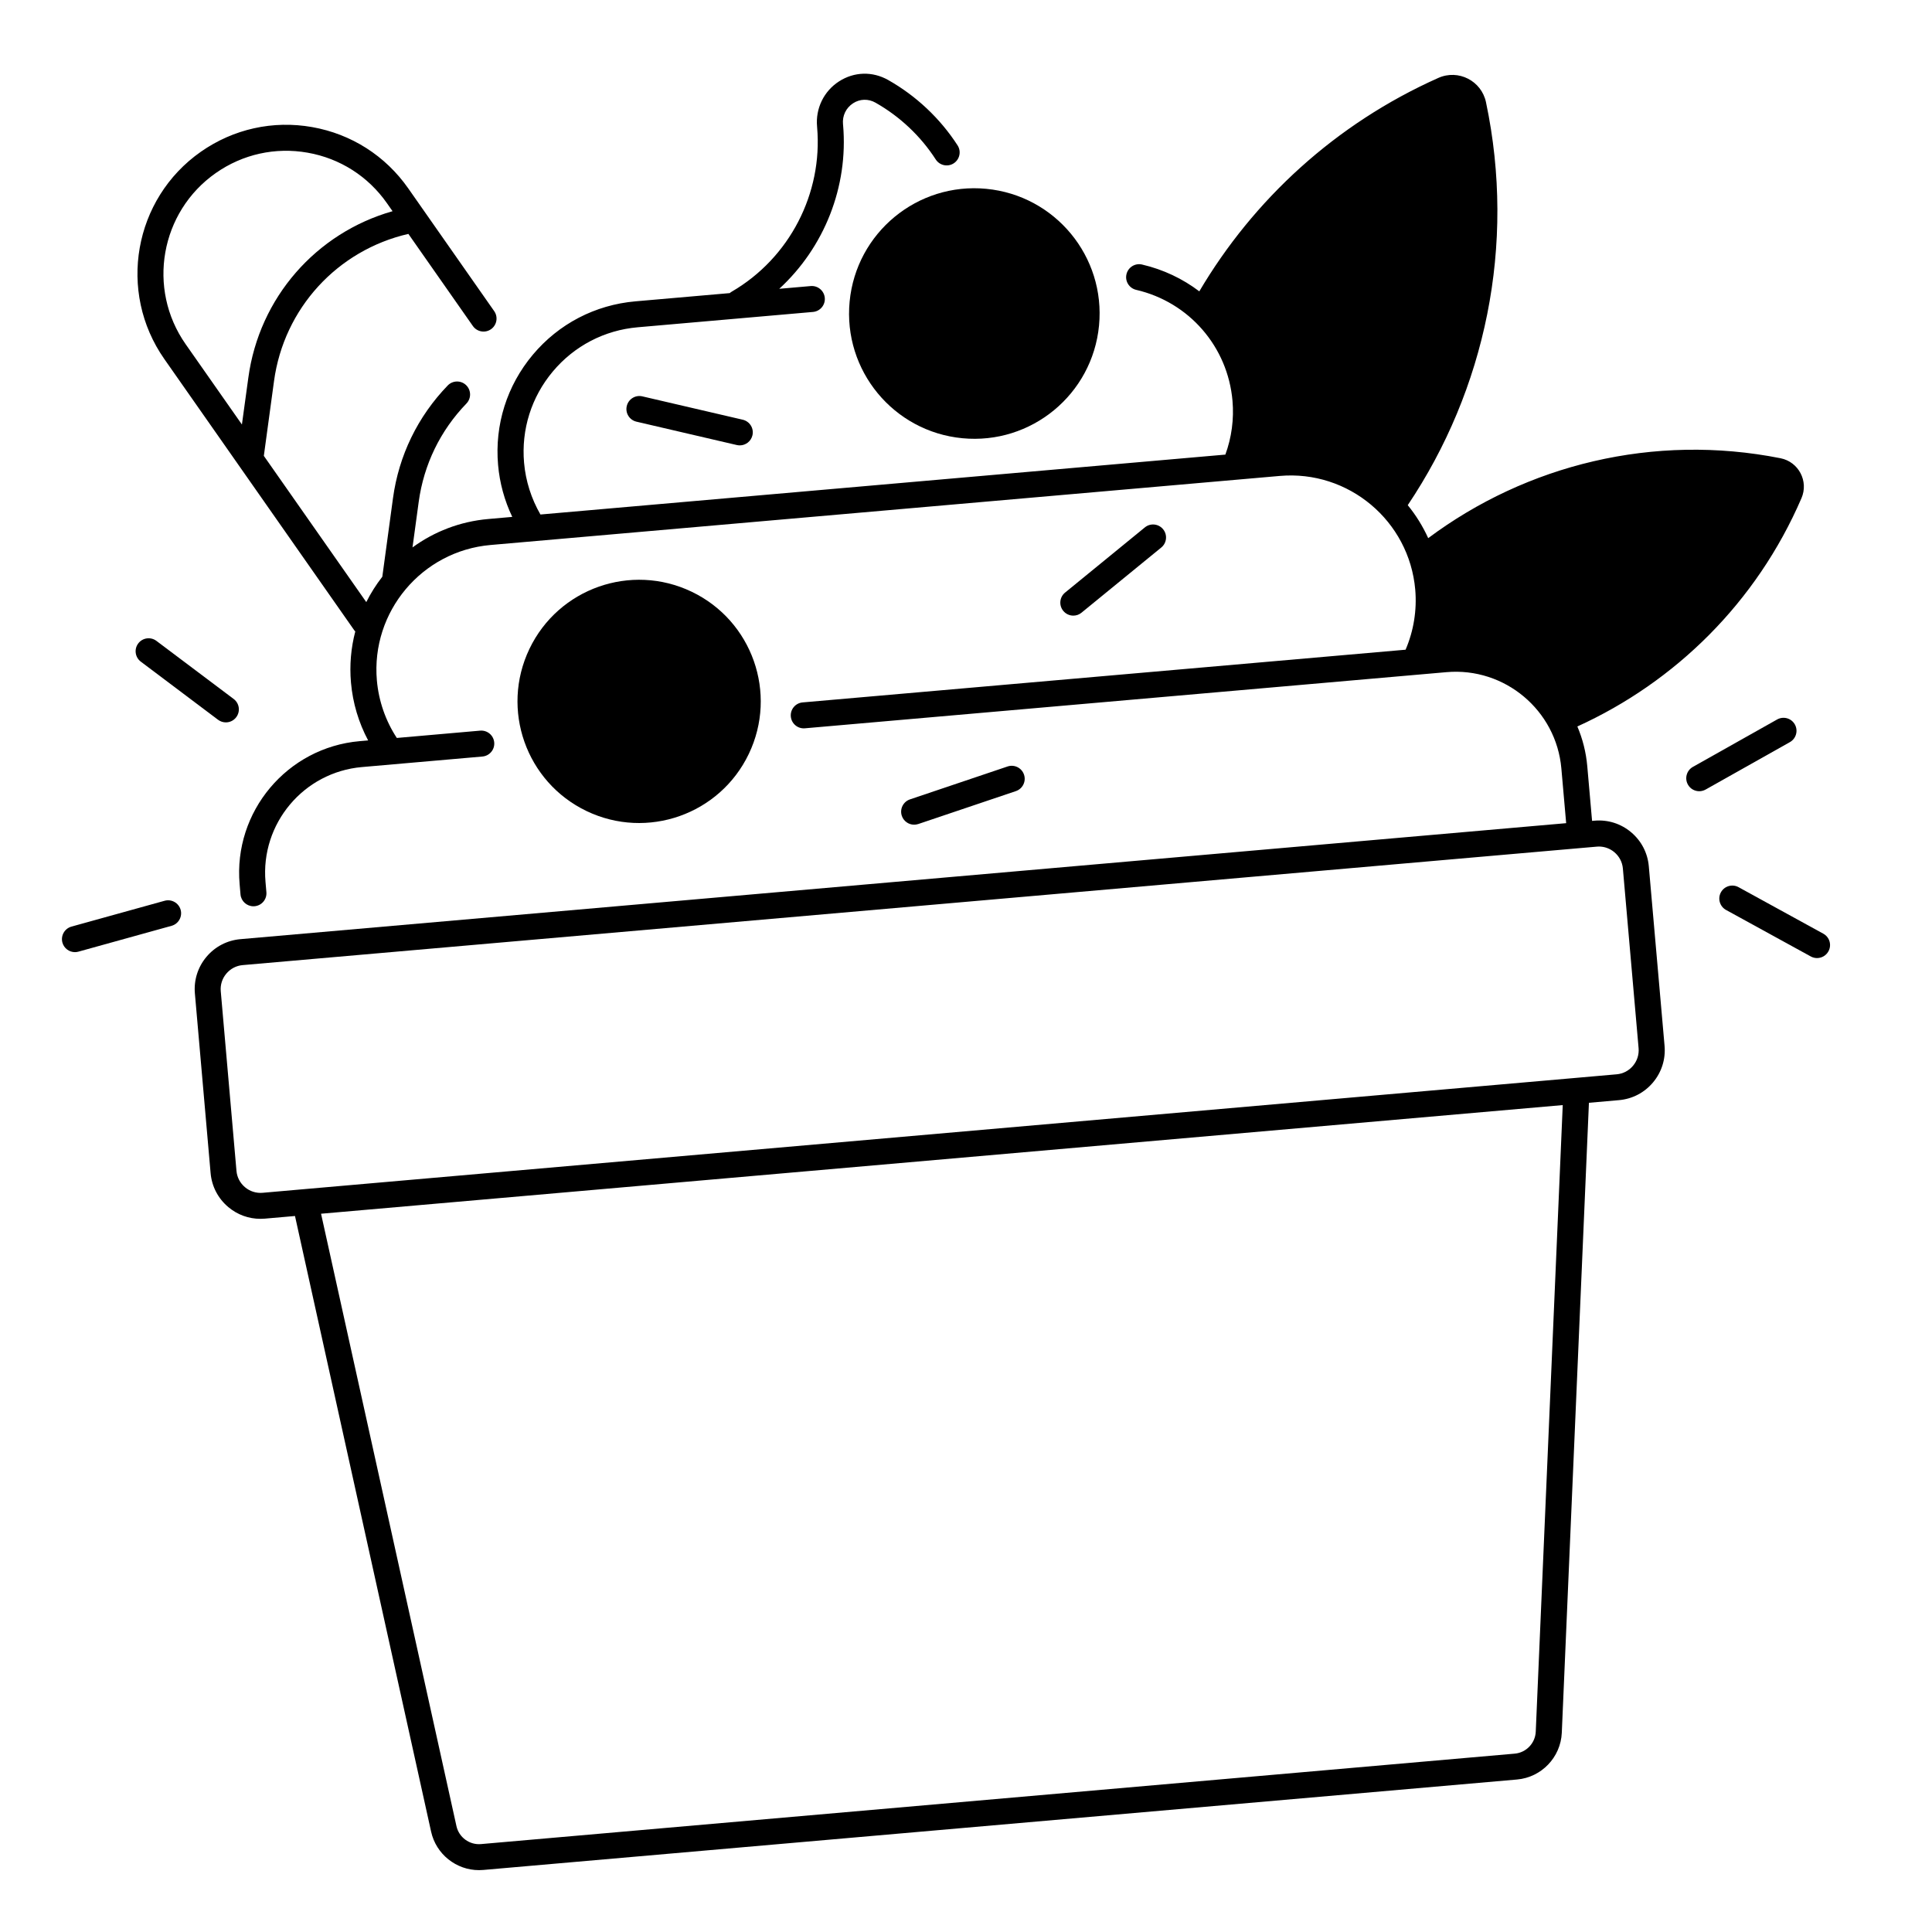 <?xml version="1.0" encoding="UTF-8"?>
<!-- Uploaded to: SVG Repo, www.svgrepo.com, Generator: SVG Repo Mixer Tools -->
<svg fill="#000000" width="800px" height="800px" version="1.1" viewBox="144 144 512 512" xmlns="http://www.w3.org/2000/svg">
 <g>
  <path d="m405.38 194.04c18.254 1.754 31.629 17.969 29.875 36.219-1.754 18.254-17.969 31.629-36.223 29.875-18.25-1.754-31.625-17.969-29.871-36.223 1.75-18.25 17.969-31.625 36.219-29.871"/>
  <path d="m327.29 300.81c16.055 7.688 22.84 26.93 15.152 42.984-7.684 16.055-26.93 22.836-42.984 15.152-16.051-7.688-22.836-26.93-15.152-42.984 7.688-16.055 26.93-22.836 42.984-15.152"/>
  <path d="m580.95 373.57c-0.305-3.531-1.977-6.742-4.695-9.023-2.715-2.281-6.148-3.367-9.691-3.059l-0.648 0.059-1.27-14.477c-0.324-3.731-1.238-7.273-2.629-10.547 25.949-11.797 47.488-32.895 59.395-60.508 1.938-4.488-0.758-9.625-5.559-10.578-33.574-6.66-67.297 1.711-93.363 21.176-1.438-3.16-3.266-6.102-5.422-8.738 20.516-30.555 28.742-68.852 20.734-106.79-1.199-5.676-7.332-8.809-12.633-6.434-27.238 12.152-48.973 32.227-63.34 56.559-4.398-3.336-9.535-5.797-15.172-7.106-1.859-0.434-3.699 0.727-4.133 2.578-0.434 1.852 0.727 3.699 2.578 4.133 14.012 3.246 24.273 15.055 25.523 29.402 0.422 4.84-0.234 9.73-1.891 14.258l-181.51 15.875c-2.41-4.172-3.918-8.875-4.34-13.719-0.766-8.816 1.938-17.406 7.625-24.188s13.676-10.941 22.496-11.711l46.445-4.062c1.898-0.168 3.297-1.84 3.129-3.731-0.168-1.898-1.859-3.297-3.731-3.129l-8.336 0.727c11.887-10.934 18.352-27 16.914-43.445l-0.02-0.168c-0.207-2.262 0.797-4.34 2.676-5.559 1.812-1.172 4.023-1.23 5.914-0.168 6.453 3.652 11.984 8.855 15.988 15.066 1.031 1.594 3.168 2.055 4.762 1.023s2.055-3.168 1.023-4.762c-4.613-7.133-10.973-13.125-18.391-17.32-4.164-2.352-9.031-2.215-13.039 0.375-4.016 2.59-6.238 7.172-5.805 11.957l0.012 0.156c1.535 17.586-7.332 34.695-22.594 43.582-0.207 0.117-0.395 0.254-0.562 0.402l-25.012 2.184c-10.648 0.934-20.301 5.953-27.168 14.141-6.867 8.188-10.145 18.566-9.211 29.215 0.414 4.781 1.703 9.457 3.758 13.766l-6.375 0.562c-7.519 0.66-14.367 3.367-20.062 7.527l1.645-12.082c1.348-9.871 5.719-18.883 12.645-26.047 1.32-1.367 1.289-3.551-0.078-4.871-1.367-1.32-3.543-1.289-4.871 0.078-7.949 8.227-12.98 18.566-14.516 29.902l-2.824 20.781c-1.633 2.098-3.059 4.348-4.25 6.731l-27.148-38.754 2.695-19.809c2.617-19.277 16.809-34.695 35.609-39.016l17.094 24.414c1.094 1.555 3.238 1.938 4.801 0.848 1.555-1.094 1.938-3.238 0.848-4.793l-22.789-32.551c-6.043-8.629-15.086-14.395-25.465-16.227-10.371-1.832-20.84 0.492-29.48 6.535-17.82 12.477-22.16 37.117-9.684 54.938l50.34 71.891c0.078 0.117 0.176 0.195 0.266 0.297-1.133 4.309-1.555 8.887-1.141 13.57 0.473 5.391 2.027 10.586 4.547 15.312l-2.254 0.195c-19.219 1.684-33.484 18.688-31.805 37.902l0.234 2.715c0.156 1.789 1.664 3.141 3.426 3.141 0.098 0 0.207 0 0.305-0.012 1.898-0.168 3.297-1.84 3.129-3.731l-0.234-2.715c-1.348-15.438 10.105-29.086 25.543-30.434l31.941-2.793c1.891-0.168 3.297-1.84 3.129-3.731-0.168-1.898-1.832-3.285-3.731-3.129l-22.082 1.938c-2.981-4.547-4.801-9.781-5.285-15.242-1.594-18.203 11.918-34.301 30.121-35.895l209.16-18.301c18.215-1.594 34.301 11.918 35.895 30.121 0.473 5.453-0.414 10.941-2.559 15.93l-159.79 13.969c-1.898 0.168-3.297 1.84-3.129 3.731s1.832 3.297 3.731 3.129l170.04-14.879c15.418-1.348 29.086 10.105 30.434 25.543l1.27 14.477-351.32 30.738c-3.531 0.305-6.742 1.977-9.023 4.695-2.281 2.715-3.367 6.16-3.059 9.691l4.164 47.598c0.305 3.531 1.977 6.742 4.695 9.023 2.41 2.027 5.402 3.109 8.52 3.109 0.395 0 0.789-0.02 1.18-0.051l7.969-0.699 36.074 163.16c1.32 5.973 6.66 10.195 12.695 10.195 0.375 0 0.746-0.02 1.133-0.051l273.96-23.969c6.477-0.57 11.57-5.894 11.855-12.387l7.191-166.95 7.961-0.699c3.531-0.305 6.742-1.977 9.023-4.695 2.281-2.715 3.367-6.16 3.059-9.691zm-372.84-117.07-14.918-21.293c-10.301-14.711-6.711-35.051 8-45.352 7.125-4.988 15.766-6.906 24.336-5.391 8.57 1.504 16.031 6.269 21.02 13.391l1.484 2.117c-20.25 5.758-35.336 22.898-38.219 44.113zm342.88 346.41c-0.129 3.051-2.527 5.559-5.57 5.824l-273.96 23.969c-3.039 0.266-5.836-1.781-6.496-4.762l-35.883-162.29 329.06-28.793zm25.781-176.47c-1.102 1.309-2.637 2.117-4.34 2.262l-10.973 0.965-336.88 29.473-10.973 0.965c-1.703 0.148-3.367-0.375-4.676-1.477-1.309-1.102-2.117-2.637-2.262-4.34l-4.164-47.598c-0.148-1.703 0.375-3.356 1.477-4.664s2.637-2.117 4.34-2.262l354.74-31.035h0.012l4.074-0.355c0.188-0.02 0.383-0.031 0.57-0.031 1.496 0 2.941 0.523 4.102 1.496 1.309 1.102 2.117 2.637 2.262 4.34l4.164 47.598c0.148 1.703-0.383 3.356-1.477 4.664z"/>
  <path d="m386.25 362.55c0.363 0 0.738-0.059 1.102-0.176l25.859-8.719c1.801-0.609 2.773-2.559 2.164-4.367-0.609-1.801-2.559-2.773-4.359-2.164l-25.859 8.719c-1.801 0.609-2.773 2.559-2.164 4.367 0.48 1.426 1.82 2.34 3.258 2.34z"/>
  <path d="m314.23 249.04c-1.852-0.434-3.699 0.719-4.133 2.578-0.434 1.859 0.719 3.699 2.578 4.133l26.586 6.188c0.266 0.059 0.523 0.09 0.789 0.09 1.566 0 2.981-1.074 3.356-2.668 0.434-1.852-0.719-3.699-2.578-4.133z"/>
  <path d="m430.61 306.37 21.137-17.27c1.477-1.199 1.691-3.375 0.492-4.84-1.199-1.477-3.375-1.691-4.84-0.492l-21.137 17.27c-1.477 1.199-1.691 3.375-0.492 4.84 0.68 0.836 1.672 1.27 2.668 1.27 0.758 0 1.535-0.246 2.172-0.777z"/>
  <path d="m619.65 335.98c-0.934-1.664-3.031-2.242-4.695-1.309l-22.328 12.566c-1.652 0.934-2.242 3.031-1.309 4.695 0.629 1.121 1.801 1.75 3 1.75 0.57 0 1.152-0.148 1.684-0.441l22.328-12.566c1.664-0.938 2.254-3.035 1.32-4.695z"/>
  <path d="m627.2 391.44-22.465-12.328c-1.664-0.914-3.758-0.305-4.676 1.359-0.914 1.664-0.305 3.758 1.359 4.676l22.465 12.328c0.523 0.285 1.094 0.422 1.652 0.422 1.219 0 2.391-0.648 3.019-1.789 0.918-1.668 0.309-3.754-1.355-4.668z"/>
  <path d="m187.63 382.71-24.688 6.848c-1.832 0.512-2.902 2.41-2.402 4.242 0.422 1.523 1.812 2.527 3.316 2.527 0.305 0 0.609-0.039 0.926-0.129l24.688-6.848c1.832-0.512 2.902-2.41 2.402-4.242-0.516-1.828-2.414-2.902-4.242-2.398z"/>
  <path d="m201.79 334.75c0.621 0.461 1.348 0.688 2.066 0.688 1.043 0 2.078-0.473 2.754-1.379 1.141-1.516 0.836-3.68-0.68-4.82l-20.477-15.398c-1.523-1.141-3.68-0.836-4.82 0.68-1.141 1.516-0.836 3.68 0.68 4.82z"/>
 </g>
</svg>